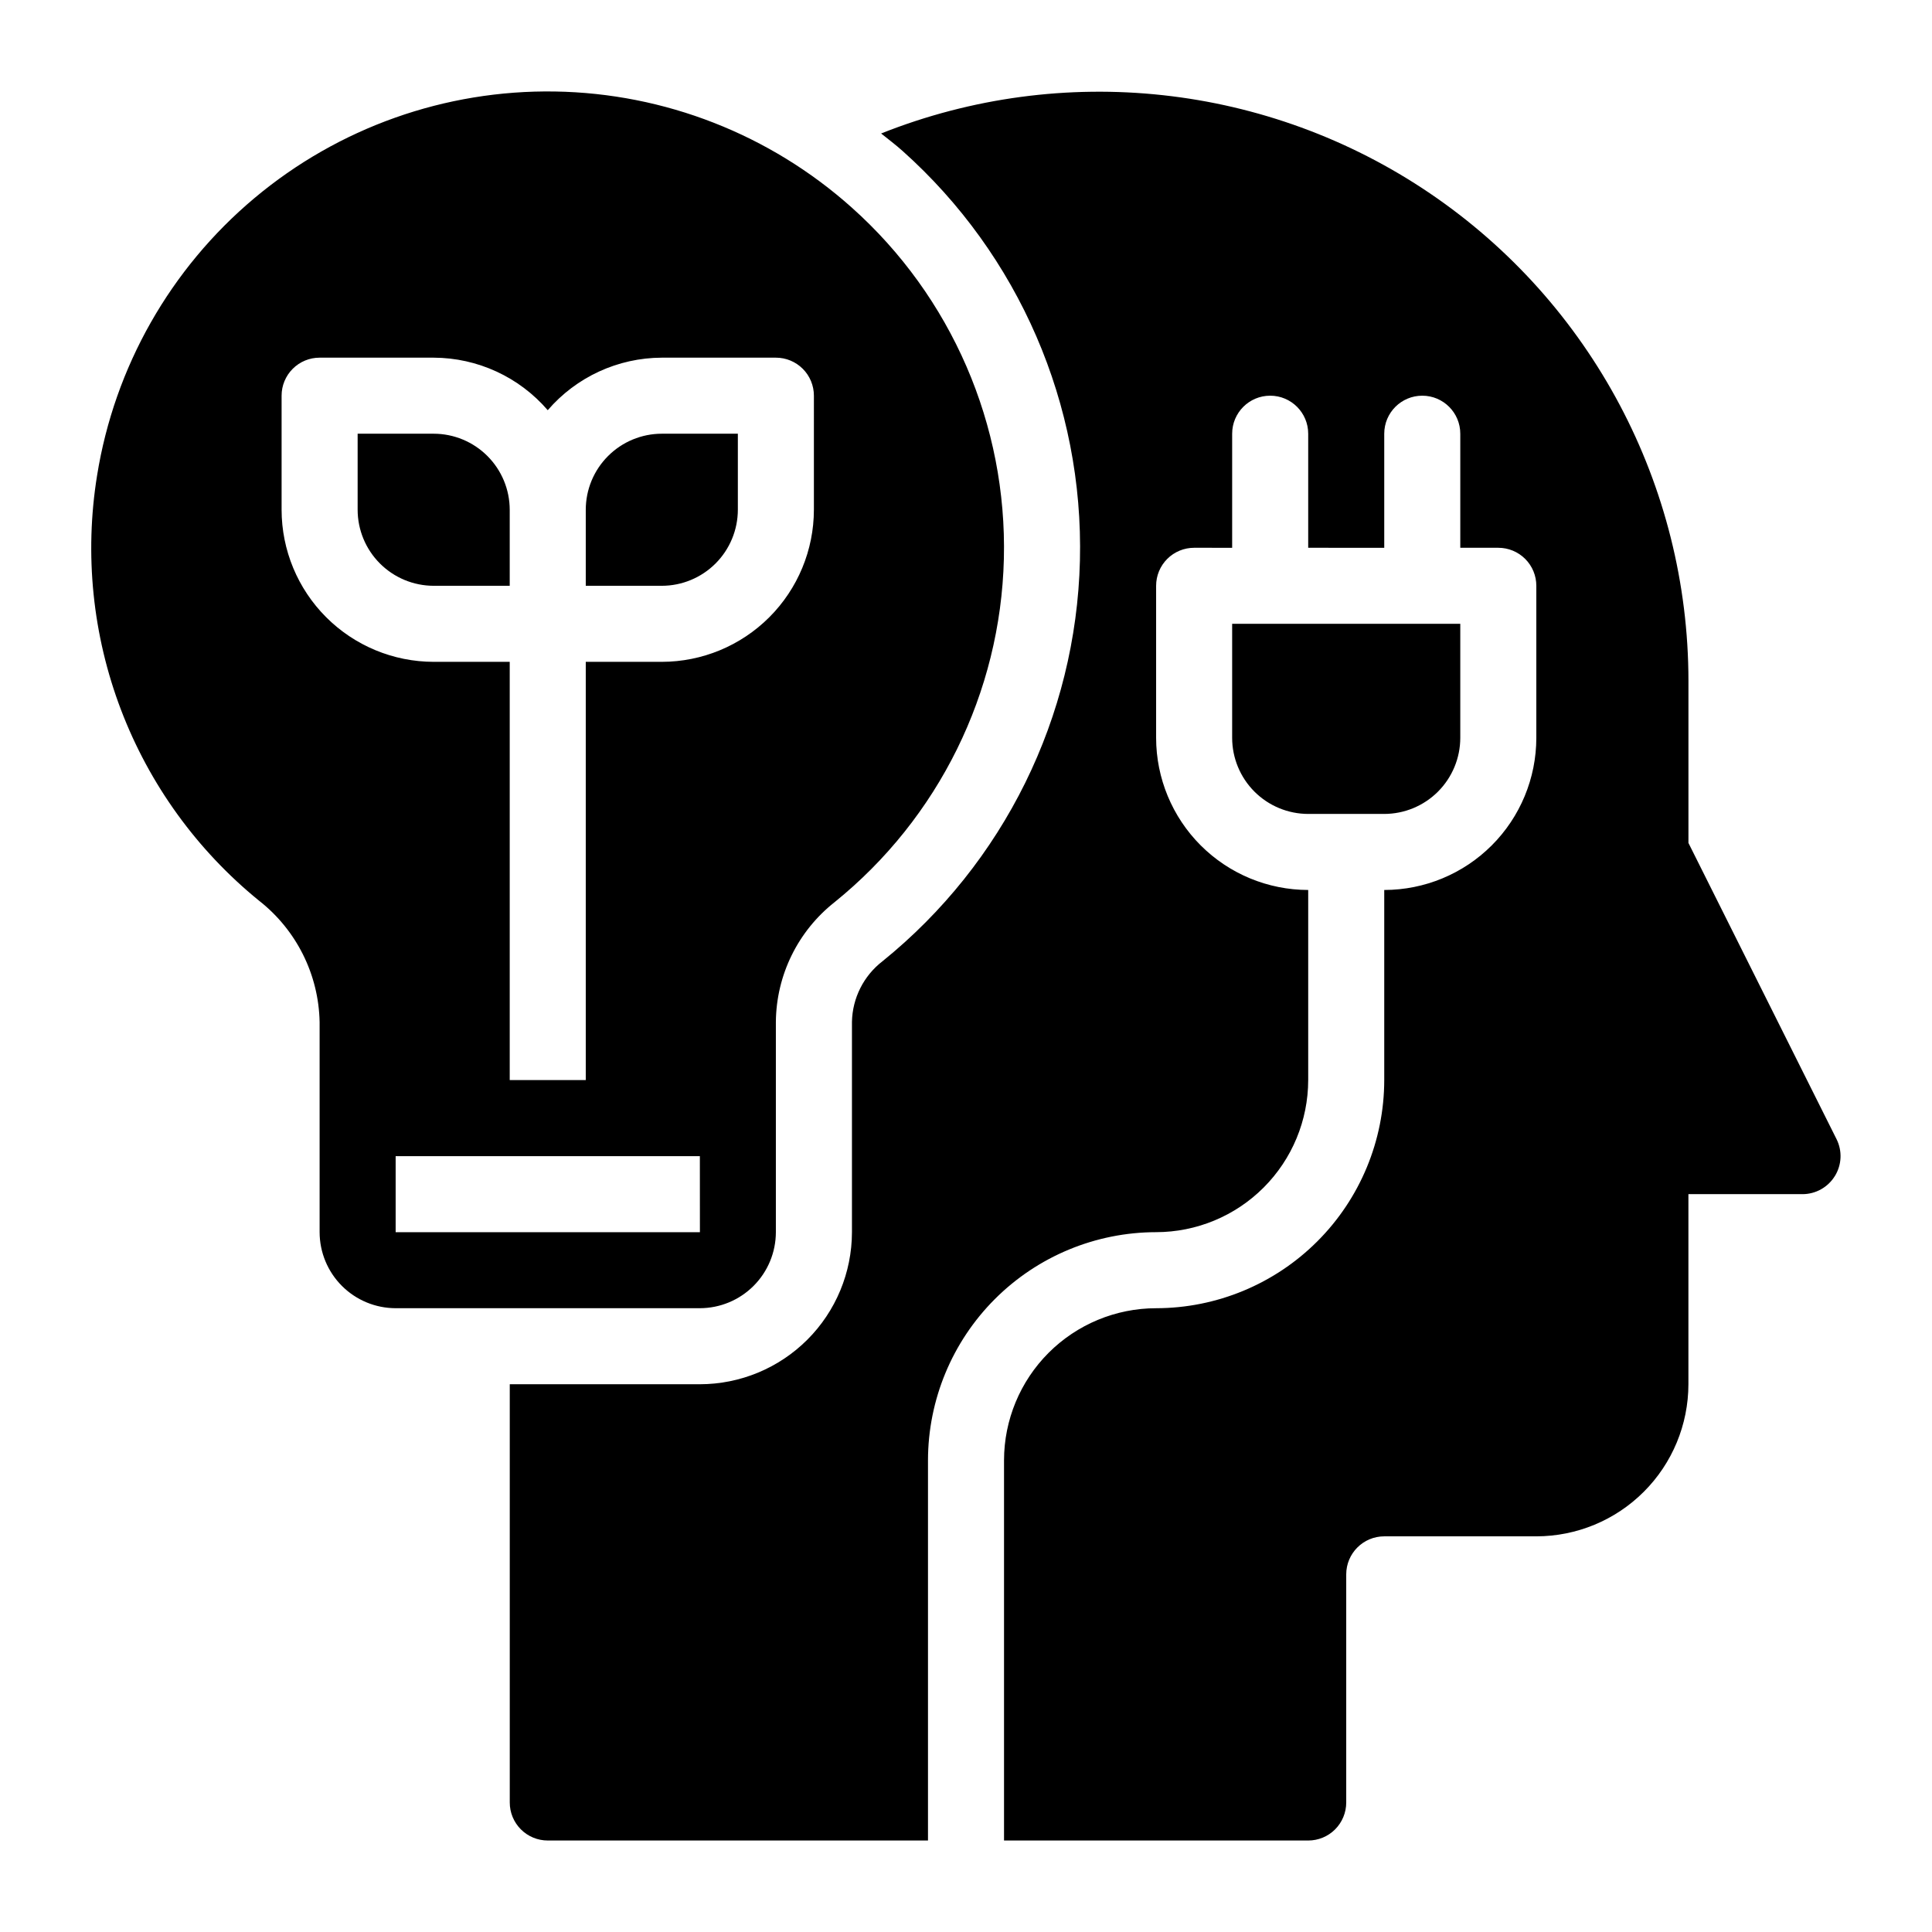 <?xml version="1.0" encoding="UTF-8"?>
<!-- Uploaded to: ICON Repo, www.svgrepo.com, Generator: ICON Repo Mixer Tools -->
<svg fill="#000000" width="800px" height="800px" version="1.1" viewBox="144 144 512 512" xmlns="http://www.w3.org/2000/svg">
 <path d="m369.74 199.02c-21.68-19.387-49.613-30.312-78.691-30.773-29.078-0.461-57.348 9.57-79.629 28.258s-37.082 44.777-41.691 73.492c-3.383 20.895-1.199 42.312 6.332 62.098 7.531 19.781 20.148 37.227 36.57 50.582 9.93 7.766 15.832 19.59 16.07 32.195v55.664c0.008 5.344 2.133 10.465 5.91 14.242 3.777 3.777 8.898 5.902 14.242 5.91h80.609c5.344-0.008 10.465-2.133 14.242-5.91 3.777-3.777 5.902-8.898 5.91-14.242v-55.723c0.109-12.387 5.832-24.055 15.559-31.727 27.578-22.273 43.984-55.535 44.863-90.977 0.879-35.441-13.855-69.477-40.297-93.09zm-120.89 271.52v-20.152h80.621l0.012 20.152zm110.84-191.45c-0.012 10.684-4.262 20.93-11.816 28.484-7.559 7.559-17.805 11.809-28.488 11.82h-20.152v110.84h-20.152v-110.84h-20.152c-10.688-0.012-20.934-4.262-28.488-11.82-7.559-7.555-11.809-17.801-11.816-28.484v-30.23c-0.004-2.672 1.059-5.238 2.949-7.125 1.887-1.891 4.453-2.953 7.125-2.949h30.23c11.617 0.035 22.648 5.117 30.227 13.922 7.578-8.805 18.609-13.887 30.23-13.922h30.23-0.004c2.672-0.004 5.238 1.059 7.129 2.949 1.887 1.887 2.949 4.453 2.949 7.125zm-80.609 0v20.152h-20.152c-5.344-0.008-10.465-2.133-14.242-5.91-3.781-3.781-5.906-8.902-5.91-14.242v-20.152h20.152c5.34 0.004 10.461 2.129 14.242 5.91 3.777 3.777 5.902 8.898 5.91 14.242zm40.305-20.152h20.152v20.152c-0.008 5.34-2.133 10.461-5.91 14.242-3.781 3.777-8.902 5.902-14.242 5.91h-20.152v-20.152c0.004-5.344 2.129-10.465 5.91-14.242 3.777-3.781 8.898-5.906 14.242-5.91zm310.86 196.74c-1.836 2.973-5.078 4.781-8.57 4.785h-30.23v50.383-0.004c-0.012 10.688-4.258 20.934-11.816 28.488-7.555 7.559-17.801 11.805-28.488 11.816h-40.305c-5.562 0.004-10.07 4.512-10.074 10.078v60.457c0 2.672-1.062 5.234-2.949 7.125-1.891 1.891-4.457 2.953-7.129 2.949h-80.609v-100.76c0.012-10.684 4.262-20.93 11.816-28.488 7.559-7.555 17.801-11.805 28.488-11.816 16.031-0.016 31.398-6.391 42.73-17.727 11.336-11.332 17.711-26.699 17.727-42.73v-50.379c10.688-0.012 20.934-4.262 28.488-11.816 7.559-7.559 11.805-17.805 11.816-28.488v-40.305c0.004-2.676-1.059-5.238-2.949-7.129s-4.453-2.949-7.125-2.949h-10.078v-30.227c0-5.566-4.512-10.078-10.074-10.078-5.566 0-10.078 4.512-10.078 10.078v30.23l-20.152-0.004v-30.227c0-5.566-4.512-10.078-10.074-10.078-5.566 0-10.078 4.512-10.078 10.078v30.23l-10.074-0.004c-2.676 0-5.238 1.059-7.129 2.949s-2.949 4.453-2.949 7.129v40.305c0.012 10.684 4.262 20.93 11.816 28.488 7.559 7.555 17.801 11.805 28.488 11.816v50.383-0.004c-0.012 10.688-4.262 20.934-11.816 28.488-7.555 7.555-17.801 11.805-28.488 11.816-16.027 0.02-31.395 6.394-42.73 17.727-11.332 11.336-17.707 26.703-17.727 42.73v100.76h-100.76c-2.672 0.004-5.238-1.059-7.125-2.949-1.891-1.891-2.953-4.453-2.949-7.125v-110.84h50.383-0.004c10.688-0.012 20.934-4.262 28.488-11.816 7.555-7.555 11.805-17.801 11.816-28.488v-55.723c0.121-6.301 3.094-12.207 8.078-16.059 32.176-25.988 51.309-64.797 52.336-106.14 1.027-41.348-16.156-81.055-47-108.61-1.828-1.637-3.777-3.098-5.684-4.629 48.098-19.141 102.55-13.207 145.41 15.844 42.848 29.051 68.516 77.445 68.539 129.21v42.961l39.242 78.484c1.566 3.125 1.398 6.836-0.441 9.801zm-119.41-95.977h-20.152c-5.344-0.008-10.465-2.133-14.242-5.91-3.777-3.781-5.902-8.902-5.91-14.242v-30.23h60.457v30.23c-0.008 5.34-2.133 10.461-5.91 14.242-3.777 3.777-8.898 5.902-14.242 5.91z"/>
</svg>